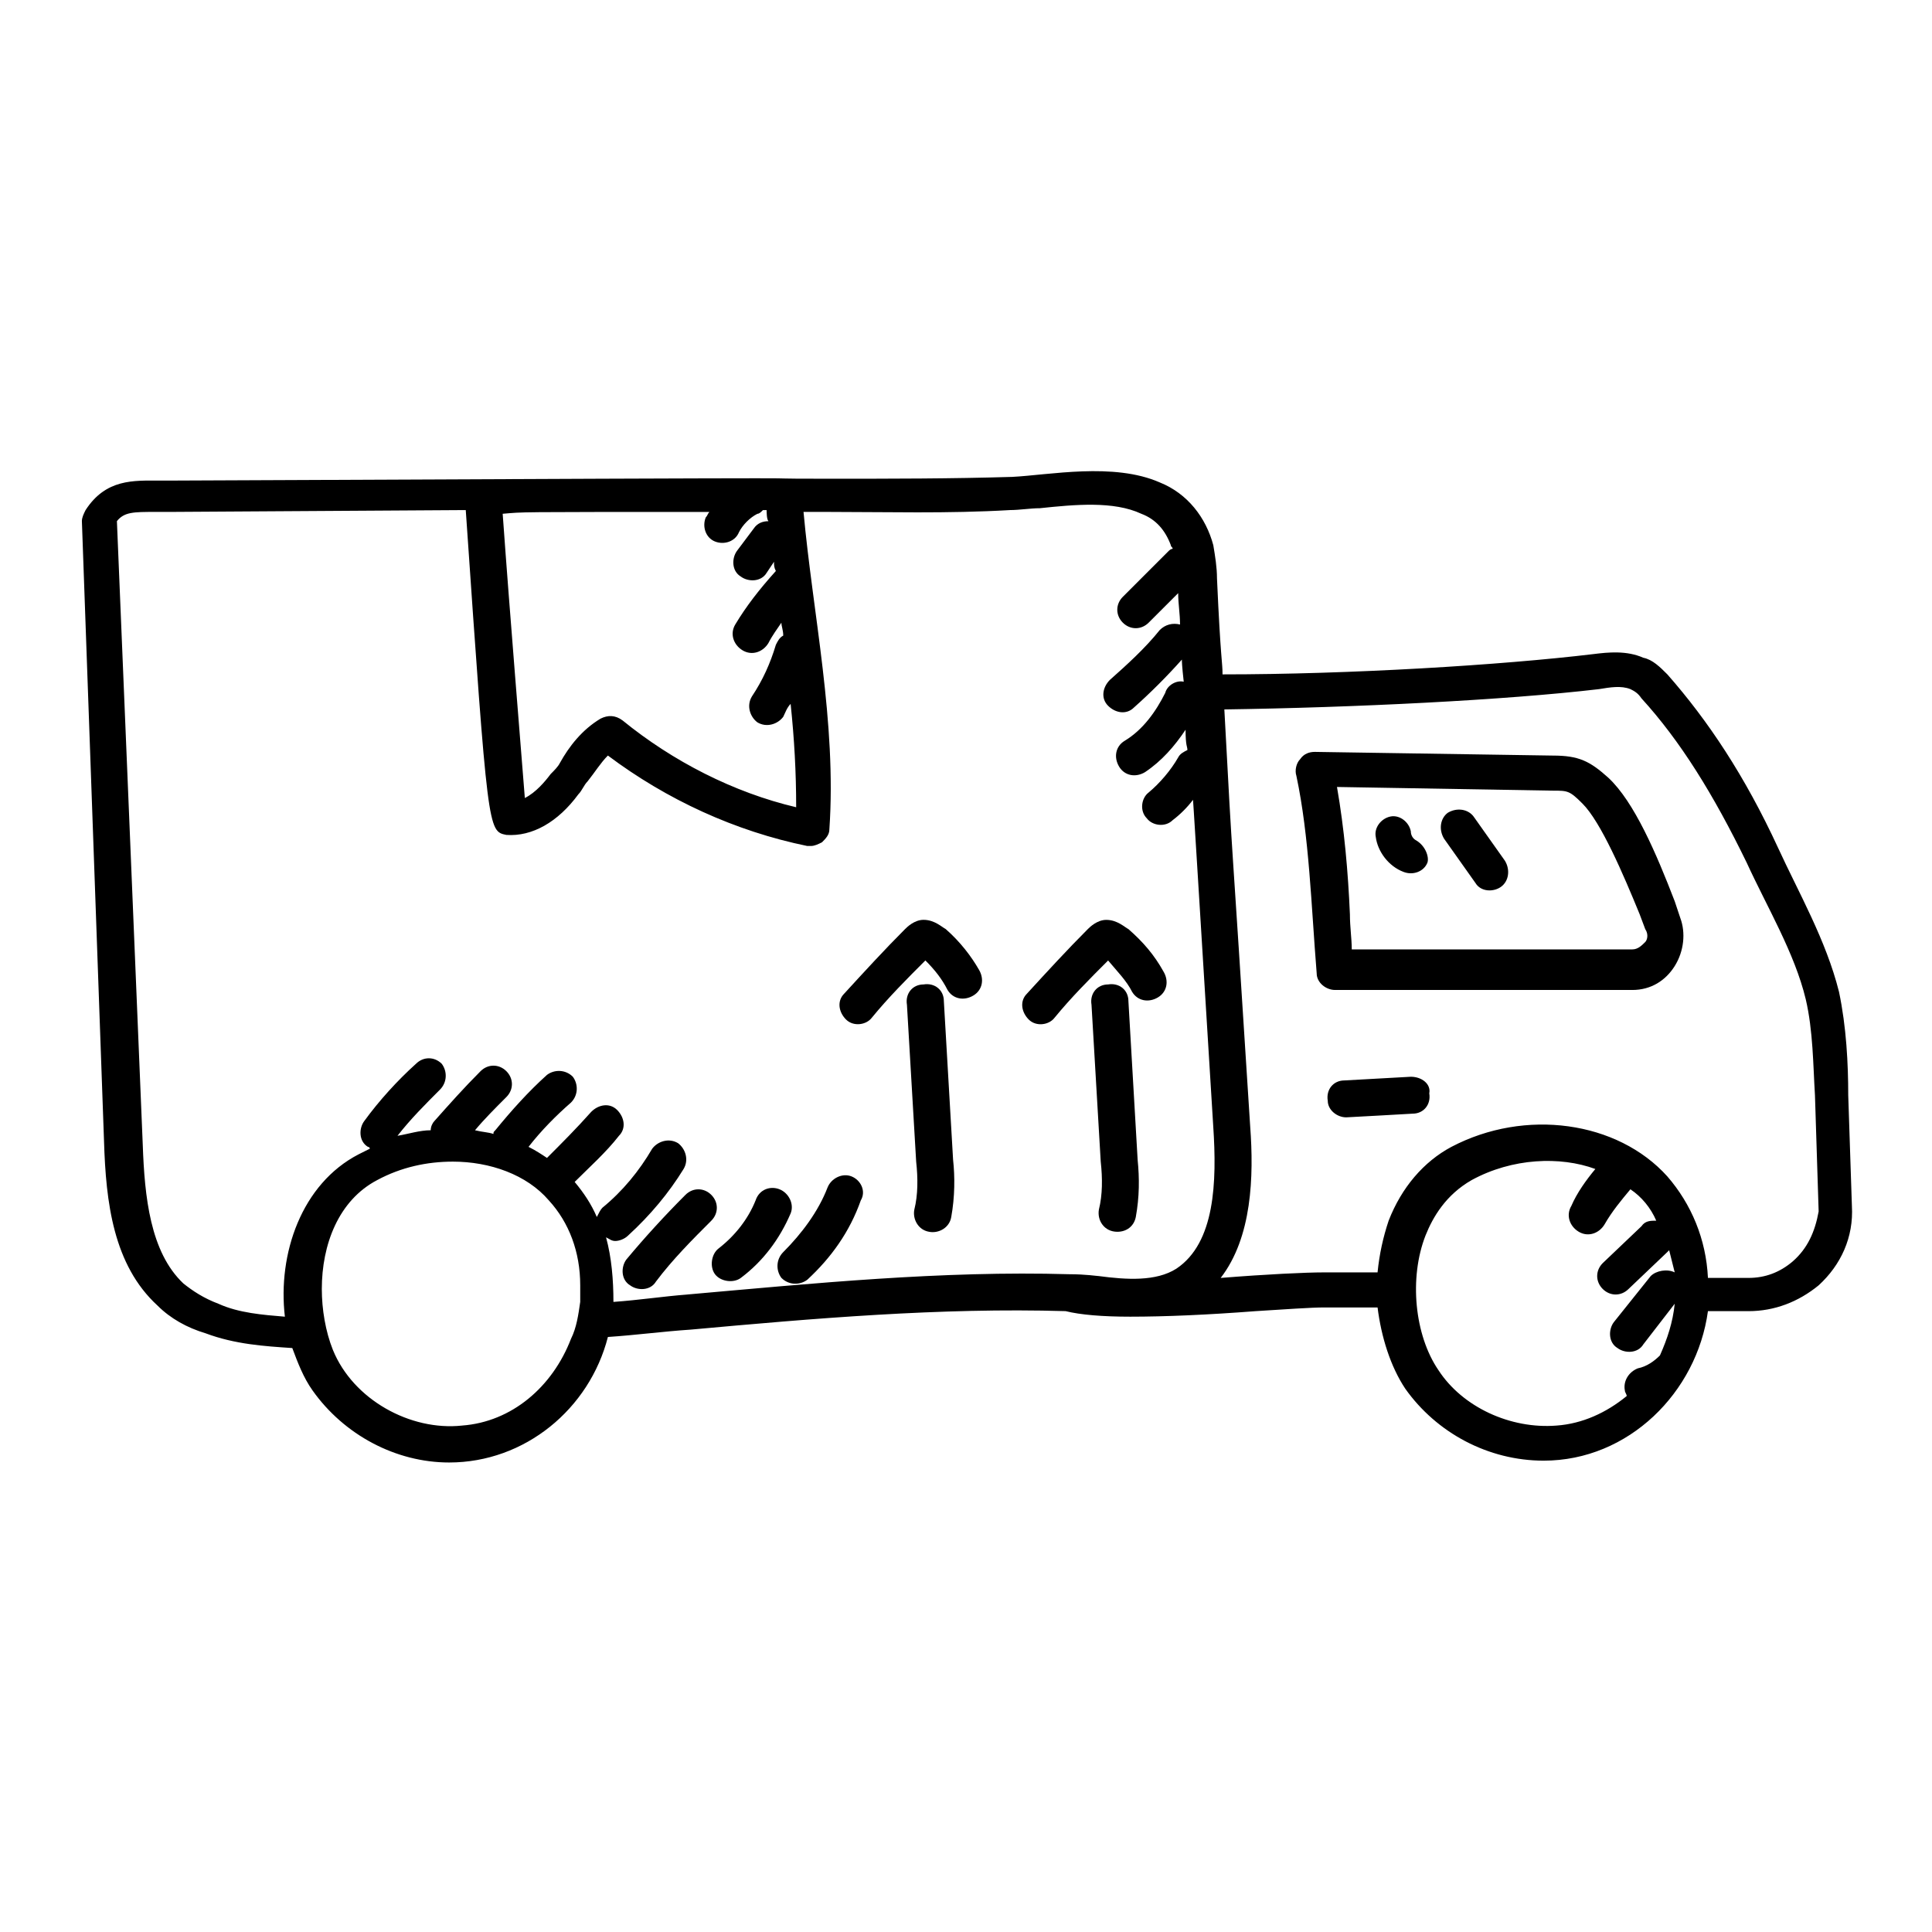 <?xml version="1.0" encoding="UTF-8"?>
<!-- Uploaded to: SVG Repo, www.svgrepo.com, Generator: SVG Repo Mixer Tools -->
<svg fill="#000000" width="800px" height="800px" version="1.1" viewBox="144 144 512 512" xmlns="http://www.w3.org/2000/svg">
 <g>
  <path d="m633.8 434.24c0-8.316-0.488-18.098-2.445-27.391-3.426-13.695-10.762-26.414-16.141-38.152-8.805-19.078-18.586-33.75-29.348-45.98-1.957-1.957-3.914-3.914-6.359-4.402-4.402-1.957-9.293-1.469-13.207-0.977-24.457 2.934-64.566 5.379-98.316 5.379 0-3.426-0.488-3.426-1.469-25.434 0-2.934-0.488-5.871-0.977-8.805-1.957-7.336-6.848-13.695-14.184-16.629-12.227-5.379-29.348-1.957-39.129-1.469-16.141 0.488-32.281 0.488-48.426 0.488-35.219 0 41.578-0.488-174.13 0.488h-3.426c-6.848 0-14.184-0.488-19.566 7.824-0.488 0.977-0.977 1.957-0.977 2.934l5.867 164.35c0.488 16.141 2.445 32.773 14.184 43.531 3.426 3.426 7.824 5.871 12.719 7.336 7.824 2.934 15.652 3.426 22.988 3.914 1.469 3.914 2.934 7.824 5.379 11.25 8.316 11.738 22.012 19.078 36.195 19.078 20.055 0 37.176-14.184 42.066-33.262 7.336-0.488 14.676-1.469 22.012-1.957 32.281-2.934 66.035-5.871 99.293-4.891 3.914 0.977 9.781 1.469 17.121 1.469 9.293 0 20.543-0.488 33.262-1.469 7.824-0.488 14.676-0.977 18.098-0.977h14.184c0.977 7.824 3.426 15.652 7.336 21.523 8.316 11.738 22.012 19.078 36.684 19.078 22.5 0 40.598-18.098 43.531-39.621h10.762c6.848 0 13.207-2.445 18.586-6.848 5.871-5.379 9.293-12.719 8.805-21.031zm-301.8-154.57c-0.488 0.488-0.488 0.977-0.977 1.469-0.977 2.445 0 5.379 2.445 6.359 2.445 0.977 5.379 0 6.359-2.445 0.977-1.957 2.934-3.914 4.891-4.891 0.488 0 0.977-0.488 1.469-0.977h0.977c0 0.488 0 2.445 0.488 2.934-1.469 0-2.934 0.488-3.914 1.957l-4.398 5.863c-1.469 1.957-1.469 5.379 0.977 6.848 1.957 1.469 5.379 1.469 6.848-0.977l1.957-2.934c0 0.977 0 1.469 0.488 2.445-4.402 4.891-7.824 9.293-10.762 14.184-1.469 2.445-0.488 5.379 1.957 6.848s5.379 0.488 6.848-1.957c0.977-1.957 2.445-3.914 3.426-5.379 0 0.977 0.488 1.957 0.488 3.426-0.977 0.488-1.469 1.469-1.957 2.445-1.469 4.891-3.426 9.293-6.359 13.695-1.469 2.445-0.488 5.379 1.469 6.848 2.445 1.469 5.379 0.488 6.848-1.469 0.488-0.977 0.977-2.445 1.957-3.426 0.977 9.293 1.469 18.098 1.469 27.391-16.629-3.914-32.773-12.227-45.98-22.988-1.957-1.469-3.914-1.469-5.871-0.488-4.891 2.934-8.316 7.336-10.762 11.738-0.488 0.977-1.469 1.957-2.445 2.934-1.469 1.957-3.914 4.891-6.848 6.359-0.977-12.719-3.914-47.934-5.871-75.328 5.871-0.484 1.961-0.484 54.785-0.484zm-65.543 242.12c-13.695 1.469-28.859-6.848-34.238-20.055-1.957-4.891-2.934-10.762-2.934-16.141 0-11.738 4.402-23.477 14.676-28.859 6.359-3.426 13.207-4.891 20.055-4.891 9.781 0 19.566 3.426 25.434 10.273 5.379 5.871 8.316 13.695 8.316 22.5v4.402c-0.488 3.426-0.977 6.848-2.445 9.781-4.894 12.715-15.656 22.012-28.863 22.988zm59.676-34.727c-6.359 0.488-12.719 1.469-19.566 1.957 0-5.871-0.488-11.738-1.957-17.121 0.977 0.488 1.469 0.977 2.445 0.977s2.445-0.488 3.426-1.469c5.871-5.379 10.762-11.25 14.676-17.609 1.469-2.445 0.488-5.379-1.469-6.848-2.445-1.469-5.379-0.488-6.848 1.469-3.426 5.871-7.824 11.25-13.207 15.652-0.488 0.488-0.977 1.469-1.469 2.445-1.469-3.426-3.426-6.359-5.871-9.293 3.914-3.914 8.316-7.824 11.738-12.227 1.957-1.957 1.469-4.891-0.488-6.848-1.957-1.957-4.891-1.469-6.848 0.488-3.914 4.402-7.824 8.316-11.738 12.227-1.469-0.977-2.934-1.957-4.891-2.934 3.426-4.402 7.336-8.316 11.25-11.738 1.957-1.957 1.957-4.891 0.488-6.848-1.957-1.957-4.891-1.957-6.848-0.488-4.891 4.402-9.293 9.293-13.695 14.676-0.488 0.488-0.488 0.488-0.488 0.977-1.469-0.488-2.934-0.488-4.891-0.977 2.445-2.934 5.379-5.871 8.316-8.805 1.957-1.957 1.957-4.891 0-6.848-1.957-1.957-4.891-1.957-6.848 0-4.402 4.402-8.316 8.805-12.227 13.207-0.488 0.488-0.977 1.469-0.977 2.445-2.934 0-5.871 0.977-8.805 1.469 3.426-4.402 7.336-8.316 11.25-12.227 1.957-1.957 1.957-4.891 0.488-6.848-1.957-1.957-4.891-1.957-6.848 0-4.891 4.402-9.781 9.781-13.695 15.164-1.469 1.957-1.469 5.379 0.977 6.848 0 0 0.488 0 0.488 0.488-0.977 0.488-1.957 0.977-2.934 1.469-15.164 7.824-21.523 26.414-19.566 43.043-5.871-0.488-12.227-0.977-17.609-3.426-3.914-1.469-6.848-3.426-9.293-5.379-8.805-8.316-10.273-22.988-10.762-36.684l-6.852-165.34c1.957-2.445 4.402-2.445 10.273-2.445h3.914l78.262-0.488c5.871 85.109 5.871 85.109 10.762 86.086 6.848 0.488 13.695-3.426 19.078-10.762 0.977-0.977 1.469-2.445 2.445-3.426 1.957-2.445 3.426-4.891 5.379-6.848 15.652 11.738 33.75 20.055 52.828 23.969h0.977c0.977 0 1.957-0.488 2.934-0.977 0.977-0.977 1.957-1.957 1.957-3.426 1.957-28.371-4.402-57.23-6.848-84.133h5.871c16.141 0 32.281 0.488 48.914-0.488 2.445 0 5.379-0.488 7.824-0.488 9.293-0.977 19.566-1.957 26.902 1.469 3.914 1.469 6.359 4.402 7.824 8.316 0 0.488 0.488 0.488 0.488 0.977-0.488 0-0.977 0.488-0.977 0.488l-12.23 12.23c-1.957 1.957-1.957 4.891 0 6.848s4.891 1.957 6.848 0l7.824-7.824c0 2.934 0.488 5.379 0.488 8.316-1.957-0.488-3.914 0-5.379 1.469-3.914 4.891-8.805 9.293-13.207 13.207-1.957 1.957-2.445 4.891-0.488 6.848 1.957 1.957 4.891 2.445 6.848 0.488 4.402-3.914 8.805-8.316 12.719-12.719 0 0.488 0 1.469 0.488 5.871-1.957-0.488-4.402 0.977-4.891 2.934-2.445 4.891-5.871 9.781-10.762 12.719-2.445 1.469-2.934 4.402-1.469 6.848 1.469 2.445 4.402 2.934 6.848 1.469 4.402-2.934 7.824-6.848 10.762-11.25 0 4.402 0.488 4.402 0.488 5.379-0.977 0.488-1.957 0.977-2.445 1.957-1.957 3.426-4.891 6.848-7.824 9.293-1.957 1.469-2.445 4.891-0.488 6.848 1.469 1.957 4.891 2.445 6.848 0.488 1.957-1.469 3.914-3.426 5.379-5.379 0-0.977 0.977 15.164 5.379 86.578 0.977 14.676 0.488 30.816-9.781 37.664-5.379 3.426-13.207 2.934-20.543 1.957-0.488 0-3.426-0.488-7.824-0.488-33.75-0.984-67.992 2.438-101.25 5.375zm230.38 34.727c-12.227 0.977-24.945-4.891-31.305-14.676-6.359-9.293-7.824-24.457-3.426-35.707 1.957-4.891 5.379-10.762 12.227-14.676 10.762-5.871 23.477-6.359 32.773-2.934-2.445 2.934-4.891 6.359-6.359 9.781-1.469 2.445-0.488 5.379 1.957 6.848s5.379 0.488 6.848-1.957c1.957-3.426 4.402-6.359 6.848-9.293 2.934 1.957 5.379 4.891 6.848 8.316-1.469 0-2.934 0-3.914 1.469l-10.273 9.781c-1.957 1.957-1.957 4.891 0 6.848 1.957 1.957 4.891 1.957 6.848 0l10.273-9.781 0.488-0.488c0.488 1.957 0.977 3.914 1.469 5.871-1.957-0.977-4.891-0.488-6.359 0.977l-9.781 12.227c-1.469 1.957-1.469 5.379 0.977 6.848 1.957 1.469 5.379 1.469 6.848-0.977l8.316-10.762c-0.488 4.891-1.957 9.293-3.914 13.695-1.469 1.469-3.426 2.934-5.871 3.426-2.445 0.977-3.914 3.426-3.426 5.871 0 0.488 0.488 0.977 0.488 1.469-5.371 4.402-11.73 7.336-18.578 7.824zm62.609-43.531c-3.426 2.934-7.336 4.402-11.738 4.402h-10.762c-0.488-10.273-4.402-19.566-10.762-26.902-13.207-14.676-37.664-18.098-57.23-7.824-7.336 3.914-13.207 10.762-16.629 19.566-1.469 4.402-2.445 8.805-2.934 13.695h-14.184c-4.891 0-15.164 0.488-27.391 1.469 8.316-10.762 8.805-26.902 7.824-40.109-5.383-85.113-4.406-64.57-6.852-110.55 34.238-0.488 74.348-2.445 99.293-5.379 2.934-0.488 5.871-0.977 8.316 0 0.977 0.488 1.957 0.977 2.934 2.445 10.273 11.25 19.078 25.434 27.879 43.531 5.379 11.738 12.719 23.969 15.652 36.195 1.957 8.316 1.957 17.609 2.445 25.434l0.977 30.816c-0.973 5.383-2.93 9.785-6.84 13.211z"/>
  <path d="m587.83 382.88c-4.891-12.719-10.762-26.414-17.609-32.773-4.891-4.402-7.824-5.871-14.676-5.871l-63.098-0.977c-1.469 0-2.934 0.488-3.914 1.957-0.977 0.977-1.469 2.934-0.977 4.402 3.426 16.141 3.914 34.238 5.379 52.336 0 2.445 2.445 4.402 4.891 4.402h78.75c4.891 0 8.805-2.445 11.25-6.359 2.445-3.914 2.934-8.805 1.469-12.719zm-7.828 10.762c-0.977 0.977-1.957 1.957-3.426 1.957h-74.348c0-2.934-0.488-5.871-0.488-9.293-0.488-11.25-1.469-22.5-3.426-33.75l57.23 0.977c3.914 0 4.402 0 7.824 3.426 4.891 4.891 10.762 18.586 15.164 29.348l1.469 3.914c0.98 1.465 0.488 2.934 0 3.422z"/>
  <path d="m517.88 429.35-17.609 0.977c-2.934 0-4.891 2.445-4.402 5.379 0 2.445 2.445 4.402 4.891 4.402 0.488 0 17.609-0.977 17.609-0.977 2.934 0 4.891-2.445 4.402-5.379 0.492-2.445-1.953-4.402-4.891-4.402z"/>
  <path d="m394.13 409.29c0-2.934-2.445-4.891-5.379-4.402-2.934 0-4.891 2.445-4.402 5.379l2.445 41.578c0.488 4.402 0.488 8.805-0.488 12.719-0.488 2.445 0.977 5.379 3.914 5.871 2.445 0.488 5.379-0.977 5.871-3.914 0.977-5.379 0.977-10.762 0.488-15.164z"/>
  <path d="m394.62 390.21c-0.977-0.488-2.934-2.445-5.871-2.445-2.445 0-4.402 1.957-4.891 2.445-5.379 5.379-10.762 11.25-16.141 17.121-1.957 1.957-1.469 4.891 0.488 6.848 1.957 1.957 5.379 1.469 6.848-0.488 4.402-5.379 9.293-10.273 14.184-15.164 2.445 2.445 4.402 4.891 5.871 7.824 1.469 2.445 4.402 2.934 6.848 1.469 2.445-1.469 2.934-4.402 1.469-6.848-1.957-3.422-4.891-7.336-8.805-10.762z"/>
  <path d="m443.04 409.29c0-2.934-2.445-4.891-5.379-4.402-2.934 0-4.891 2.445-4.402 5.379l2.445 41.578c0.488 4.402 0.488 8.805-0.488 12.719-0.488 2.934 1.469 5.871 4.891 5.871 2.445 0 4.402-1.469 4.891-3.914 0.977-5.379 0.977-10.273 0.488-15.164z"/>
  <path d="m444.02 406.85c1.469 2.445 4.402 2.934 6.848 1.469 2.445-1.469 2.934-4.402 1.469-6.848-2.445-4.402-5.379-7.824-9.293-11.25-0.977-0.488-2.934-2.445-5.871-2.445-2.445 0-4.402 1.957-4.891 2.445-5.379 5.379-10.762 11.25-16.141 17.121-1.957 1.957-1.469 4.891 0.488 6.848 1.957 1.957 5.379 1.469 6.848-0.488 4.402-5.379 9.293-10.273 14.184-15.164 2.449 2.93 4.894 5.375 6.359 8.312z"/>
  <path d="m519.35 366.74c-0.977-0.488-1.469-1.469-1.469-2.445-0.488-2.445-2.934-4.402-5.379-3.914-2.445 0.488-4.402 2.934-3.914 5.379 0.488 3.914 3.426 7.824 7.336 9.293 2.445 0.977 5.379 0 6.359-2.445 0.492-1.465-0.488-4.402-2.934-5.867z"/>
  <path d="m534.51 360.38c-1.469-1.957-4.402-2.445-6.848-0.977-1.957 1.469-2.445 4.402-0.977 6.848l8.316 11.738c1.469 2.445 4.891 2.445 6.848 0.977 1.957-1.469 2.445-4.402 0.977-6.848z"/>
  <path d="m332.5 460.65c-1.957-1.957-4.891-1.957-6.848 0-5.379 5.379-10.762 11.25-15.652 17.121-1.469 1.957-1.469 5.379 0.977 6.848 1.957 1.469 5.379 1.469 6.848-0.977 4.402-5.871 9.781-11.25 14.676-16.141 1.957-1.961 1.957-4.894 0-6.852z"/>
  <path d="m350.6 459.18c-2.445-0.977-5.379 0-6.359 2.934-1.957 4.891-5.379 9.293-9.781 12.719-1.957 1.469-2.445 4.891-0.977 6.848 1.469 1.957 4.891 2.445 6.848 0.977 5.871-4.402 10.273-10.273 13.207-17.121 0.973-2.441-0.492-5.375-2.938-6.356z"/>
  <path d="m369.67 455.76c-2.445-0.977-5.379 0.488-6.359 2.934-2.445 6.359-6.848 12.227-11.738 17.121-1.957 1.957-1.957 4.891-0.488 6.848 1.957 1.957 4.891 1.957 6.848 0.488 6.359-5.871 11.25-12.719 14.184-21.031 1.469-2.449 0-5.383-2.445-6.359z"/>
 </g>
</svg>